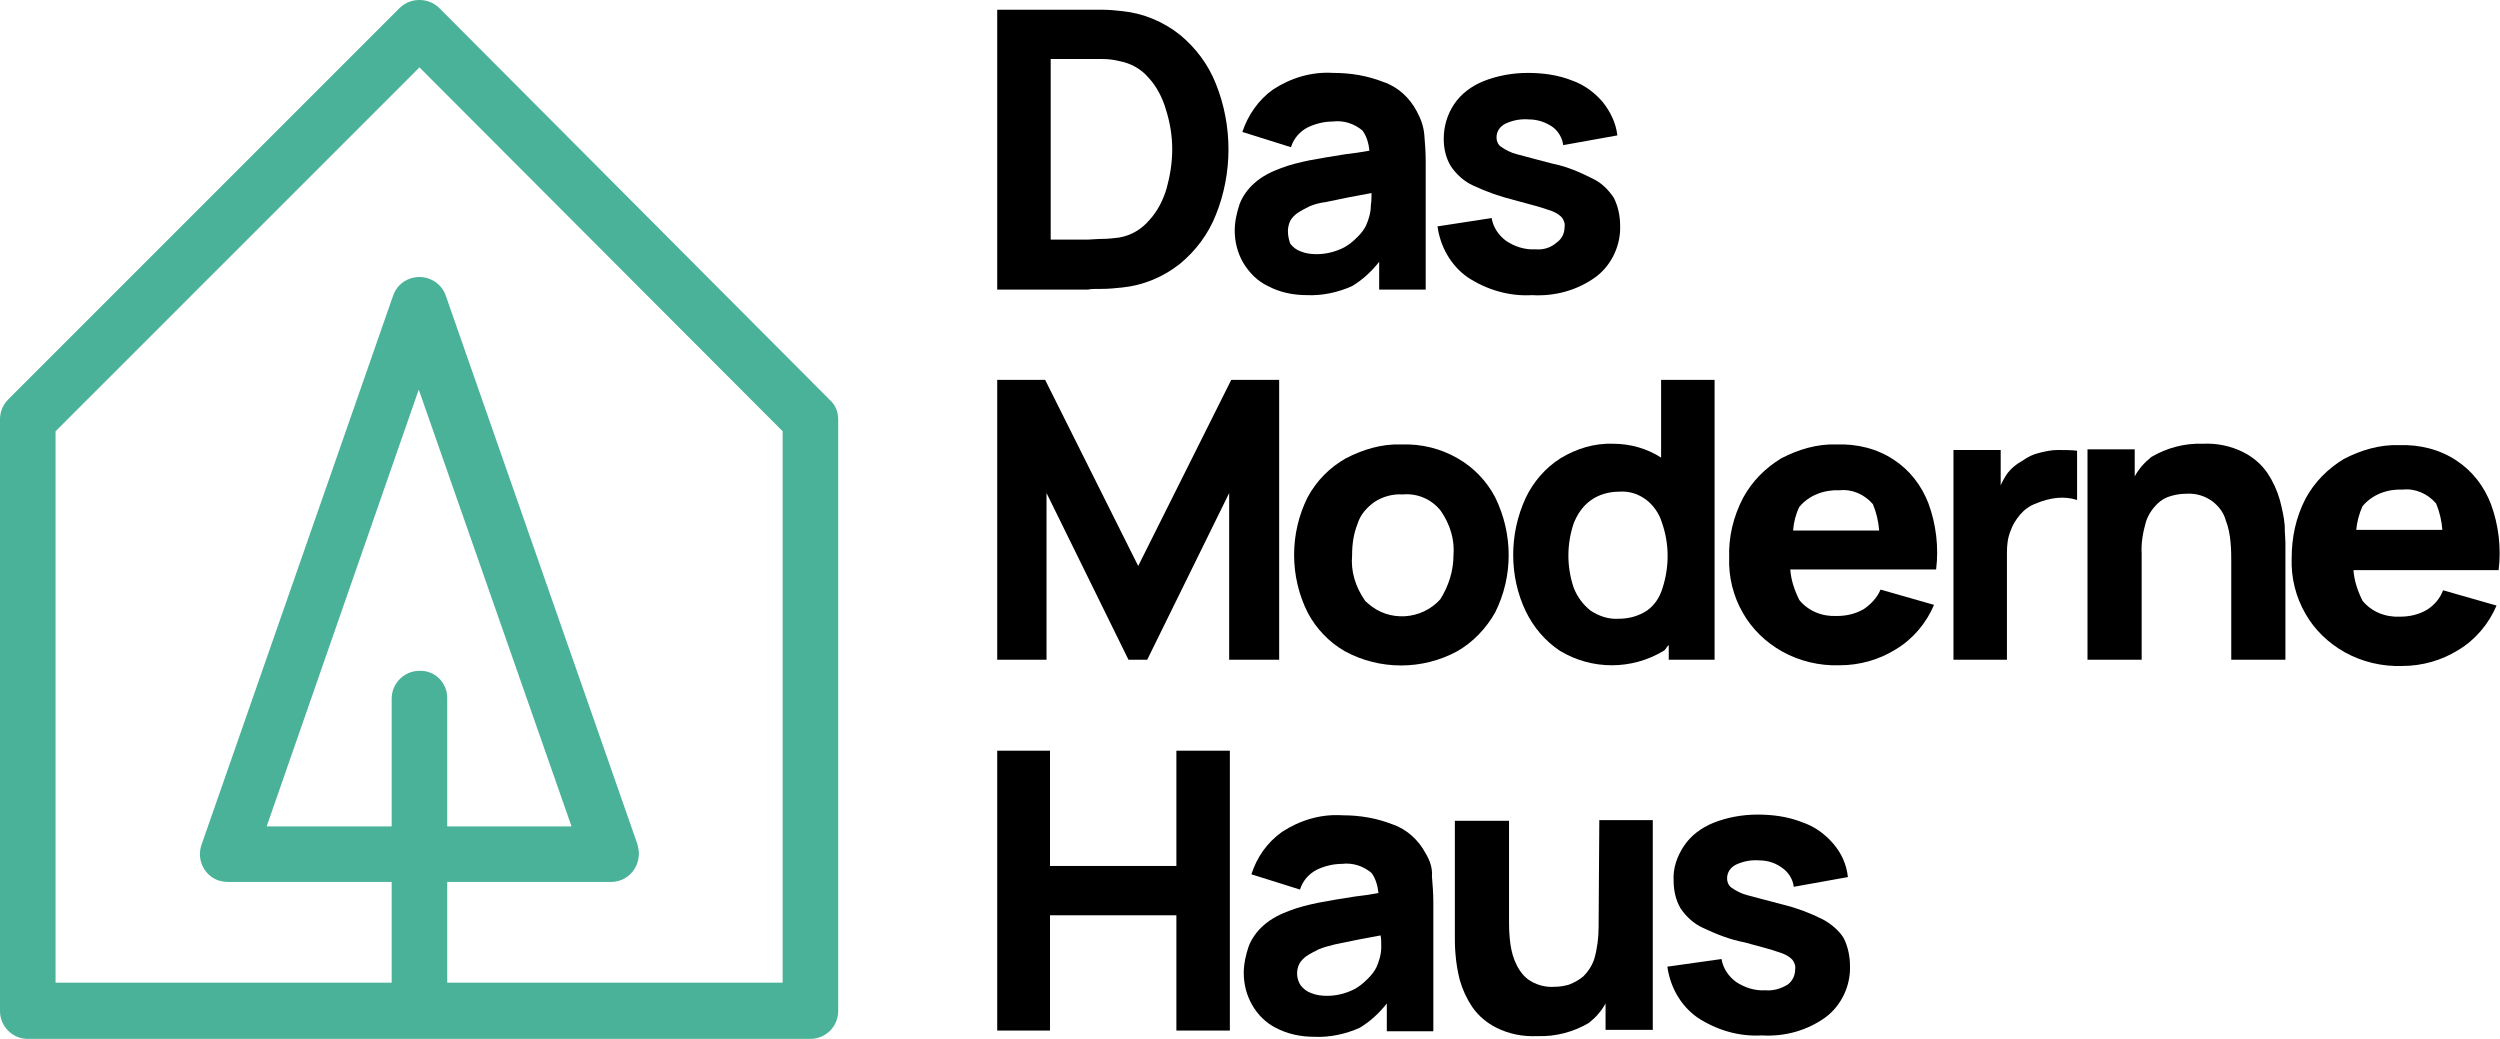 <?xml version="1.0" encoding="utf-8"?>
<!-- Generator: Adobe Illustrator 26.0.1, SVG Export Plug-In . SVG Version: 6.00 Build 0)  -->
<svg version="1.1" id="Ebene_1" xmlns="http://www.w3.org/2000/svg" xmlns:xlink="http://www.w3.org/1999/xlink" x="0px" y="0px"
	 viewBox="0 0 360 149.6" style="enable-background:new 0 0 360 149.6;" xml:space="preserve">
<style type="text/css">
	.st0{fill:#4AB298;}
</style>
<g id="Ebene_2_1_">
	<g id="Ebene_1-2">
		<path d="M158.7,41.6c1,0,1.9-0.1,2.9-0.2c3-0.3,5.9-1.5,8.3-3.4c2.3-1.9,4.1-4.3,5.2-7.1c1.2-3,1.8-6.2,1.8-9.4s-0.6-6.4-1.8-9.4
			c-1.1-2.8-2.9-5.2-5.2-7.1c-2.4-1.9-5.3-3.1-8.3-3.4c-0.9-0.1-1.9-0.2-2.9-0.2s-1.6,0-2,0h-13.1v40.3h13.1
			C157,41.6,157.7,41.6,158.7,41.6z M151.3,8.5h5.4c0.5,0,1.2,0,2.1,0c0.8,0,1.6,0.1,2.4,0.3c1.6,0.3,3.1,1.1,4.2,2.4
			c1.2,1.3,2,2.9,2.5,4.6c0.6,1.9,0.9,3.8,0.9,5.7s-0.3,3.8-0.8,5.6c-0.5,1.7-1.3,3.3-2.5,4.6c-1.1,1.3-2.6,2.2-4.3,2.5
			c-0.8,0.1-1.6,0.2-2.4,0.2c-0.9,0-1.6,0.1-2.1,0.1h-5.4L151.3,8.5z"/>
		<path d="M182.6,41.2c1.7,0.9,3.6,1.3,5.6,1.3c2.2,0.1,4.5-0.4,6.5-1.3c1.5-0.9,2.8-2.1,3.9-3.5v4h6.7V23.2c0-1.4-0.1-2.6-0.2-3.8
			c-0.1-1.2-0.5-2.3-1.1-3.4c-1-1.9-2.7-3.5-4.8-4.2c-2.3-0.9-4.7-1.3-7.2-1.3c-3.1-0.2-6.1,0.7-8.7,2.4c-2.1,1.5-3.6,3.7-4.4,6.1
			l7,2.2c0.4-1.3,1.3-2.3,2.5-2.9c1.1-0.5,2.3-0.8,3.5-0.8c1.6-0.2,3.1,0.3,4.3,1.3c0.6,0.8,0.9,1.9,1,2.9c-1.1,0.2-2.4,0.4-3.4,0.5
			c-1.9,0.3-3.7,0.6-5.3,0.9c-1.4,0.3-2.7,0.6-4,1.1c-1.4,0.5-2.8,1.2-3.9,2.2c-0.9,0.8-1.7,1.9-2.1,3c-0.4,1.2-0.7,2.5-0.7,3.8
			c0,1.6,0.4,3.2,1.2,4.6C179.9,39.3,181.1,40.5,182.6,41.2z M185.8,31.8c0.2-0.4,0.6-0.8,1-1.1c0.6-0.4,1.2-0.7,1.8-1
			c0.7-0.3,1.5-0.5,2.3-0.6c0.9-0.2,2-0.4,3.4-0.7l3.2-0.6c0,0.6,0,1.1-0.1,1.8c0,1-0.3,2-0.7,2.9c-0.3,0.6-0.7,1.1-1.2,1.6
			c-0.7,0.7-1.4,1.3-2.3,1.7c-1.1,0.5-2.3,0.8-3.6,0.8c-0.8,0-1.6-0.1-2.3-0.4c-0.6-0.2-1.1-0.6-1.5-1.1
			C185.4,34,185.3,32.8,185.8,31.8z"/>
		<path d="M221.1,35.9c-1.5,0.1-3-0.4-4.2-1.2c-1.1-0.8-1.9-2-2.1-3.3l-7.8,1.2c0.4,2.9,1.9,5.6,4.3,7.3c2.7,1.8,6,2.8,9.3,2.6
			c3.3,0.2,6.6-0.7,9.3-2.7c2.2-1.7,3.5-4.5,3.4-7.3c0-1.4-0.3-2.8-0.9-4c-0.8-1.2-1.8-2.2-3.1-2.8c-1.8-0.9-3.6-1.7-5.6-2.1
			c-2.4-0.6-4.1-1.1-5.3-1.4c-0.8-0.2-1.6-0.6-2.3-1.1c-0.4-0.3-0.6-0.8-0.6-1.3c0-0.9,0.5-1.6,1.3-2c1.1-0.5,2.2-0.7,3.4-0.6
			c1.2,0,2.4,0.4,3.4,1.1c0.8,0.6,1.4,1.6,1.5,2.6l7.8-1.4c-0.2-1.8-1-3.4-2.1-4.8c-1.2-1.4-2.7-2.5-4.4-3.1c-2-0.8-4.2-1.1-6.4-1.1
			s-4.4,0.4-6.4,1.2c-1.7,0.7-3.2,1.8-4.2,3.3s-1.5,3.2-1.5,5c0,1.4,0.3,2.7,1,3.9c0.8,1.2,1.9,2.2,3.2,2.8c1.9,0.9,3.9,1.6,5.9,2.1
			c2.2,0.6,3.8,1,4.9,1.4c0.7,0.2,1.4,0.5,2,1.1c0.3,0.4,0.5,0.9,0.4,1.4c0,0.9-0.4,1.7-1.1,2.2C223.3,35.7,222.2,36,221.1,35.9z"/>
		<polygon points="150.7,71 162.5,95 165.2,95 177,71 177,95 184.2,95 184.2,54.7 177.3,54.7 163.9,81.5 150.5,54.7 143.6,54.7 
			143.6,95 150.7,95 		"/>
		<path d="M201.8,64c-2.8-0.1-5.5,0.7-8,2c-2.3,1.3-4.2,3.2-5.5,5.6c-2.6,5.2-2.6,11.4,0,16.6c1.2,2.3,3.1,4.3,5.4,5.6
			c5,2.7,11.1,2.7,16.1,0c2.3-1.3,4.2-3.3,5.5-5.6c2.6-5.2,2.6-11.3,0-16.6c-1.2-2.3-3.1-4.3-5.4-5.6
			C207.5,64.6,204.7,63.9,201.8,64z M207.4,86.3c-2.7,3-7.4,3.3-10.4,0.6c-0.2-0.2-0.4-0.3-0.5-0.5c-1.3-1.9-2-4.1-1.8-6.4
			c0-1.6,0.2-3.1,0.8-4.6c0.4-1.3,1.3-2.3,2.4-3.1c1.2-0.8,2.7-1.2,4.1-1.1c2.1-0.2,4.2,0.7,5.5,2.4c1.3,1.9,2,4.1,1.8,6.4
			C209.3,82.2,208.6,84.4,207.4,86.3z"/>
		<path d="M246.9,95V54.7h-7.7v11.2c-2-1.3-4.4-2-6.9-2c-2.7-0.1-5.3,0.7-7.6,2.1c-2.2,1.4-3.9,3.4-5,5.7c-1.2,2.6-1.8,5.4-1.8,8.2
			c0,2.8,0.6,5.6,1.8,8.1c1.1,2.3,2.8,4.3,4.9,5.7c4.6,2.8,10.4,2.8,15,0c0.3-0.2,0.4-0.6,0.7-0.8V95H246.9z M239.4,84.7
			c-0.4,1.3-1.1,2.4-2.2,3.2c-1.2,0.8-2.6,1.2-4.1,1.2c-1.5,0.1-2.9-0.4-4.1-1.2c-1.1-0.9-1.9-2-2.4-3.3c-1-3-1-6.2,0-9.2
			c0.5-1.3,1.3-2.5,2.4-3.3c1.2-0.9,2.7-1.3,4.2-1.3c1.4-0.1,2.7,0.3,3.9,1.2c1,0.8,1.8,1.9,2.2,3.2
			C240.4,78.3,240.4,81.6,239.4,84.7L239.4,84.7z"/>
		<path d="M275.1,82h3.7c0.4-3.2,0-6.5-1.1-9.5c-1-2.6-2.7-4.8-5-6.3c-2.4-1.6-5.3-2.3-8.2-2.2c-2.8-0.1-5.5,0.7-8,2
			c-2.3,1.4-4.2,3.3-5.5,5.7c-1.4,2.7-2.1,5.6-2,8.6c-0.1,2.8,0.6,5.6,2,8c1.3,2.3,3.3,4.2,5.6,5.5c2.5,1.4,5.4,2.1,8.3,2
			c2.9,0,5.7-0.8,8.1-2.3c2.5-1.5,4.4-3.8,5.5-6.4l-7.7-2.2c-0.5,1.2-1.4,2.1-2.4,2.8c-1.2,0.7-2.5,1-3.9,1
			c-2.1,0.1-4.1-0.7-5.4-2.3c-0.7-1.4-1.2-2.9-1.3-4.4L275.1,82L275.1,82z M258.2,76.4c0.1-1.2,0.4-2.4,0.9-3.4
			c1.4-1.7,3.6-2.5,5.8-2.4c1.8-0.2,3.6,0.6,4.8,2c0.5,1.2,0.8,2.5,0.9,3.8H258.2z"/>
		<path d="M293.7,65.2c-0.9,0.2-1.7,0.6-2.4,1.1c-0.9,0.5-1.8,1.2-2.4,2.1c-0.3,0.5-0.6,1-0.8,1.5v-5.1h-6.8V95h7.7V79.6
			c0-1.1,0.1-2.1,0.5-3.1c0.3-0.9,0.8-1.7,1.4-2.4c0.6-0.7,1.4-1.3,2.3-1.6c0.9-0.4,2-0.7,3-0.8c1-0.1,2,0,2.9,0.3v-7.1
			c-0.9-0.1-1.8-0.1-2.8-0.1C295.4,64.8,294.5,65,293.7,65.2z"/>
		<path d="M328.3,72c-0.4-1.4-1-2.7-1.8-3.9c-0.9-1.3-2.1-2.3-3.5-3c-1.8-0.9-3.8-1.3-5.8-1.2c-2.6-0.1-5.2,0.6-7.4,1.9
			c-1,0.8-1.8,1.7-2.4,2.8v-3.9h-6.8V95h7.8V79.7c-0.1-1.5,0.2-3.1,0.6-4.5c0.3-1,0.9-1.9,1.6-2.6c0.6-0.6,1.3-1,2.1-1.2
			c0.7-0.2,1.4-0.3,2.1-0.3c1.4-0.1,2.7,0.3,3.8,1.1c0.9,0.7,1.6,1.6,1.9,2.7c0.4,1,0.6,2.1,0.7,3.2s0.1,1.9,0.1,2.6V95h7.8V78.1
			c0-0.5-0.1-1.3-0.1-2.4C328.9,74.4,328.6,73.2,328.3,72z"/>
		<path d="M349.5,87.8c-1.2,0.7-2.5,1-3.9,1c-2.1,0.1-4.1-0.7-5.4-2.3c-0.7-1.4-1.2-2.9-1.3-4.4h20.9c0.4-3.2,0-6.5-1.1-9.5
			c-1-2.6-2.7-4.8-5-6.3c-2.4-1.6-5.3-2.3-8.2-2.2c-2.8-0.1-5.5,0.7-8,2c-2.3,1.4-4.2,3.3-5.5,5.7c-1.4,2.7-2,5.6-2,8.6
			c-0.1,2.8,0.6,5.6,2,8c1.3,2.3,3.3,4.2,5.6,5.5c2.5,1.4,5.4,2.1,8.3,2c2.9,0,5.7-0.8,8.1-2.3c2.5-1.5,4.4-3.8,5.5-6.4l-7.7-2.2
			C351.4,86.1,350.6,87.1,349.5,87.8z M340.2,72.9c1.4-1.7,3.6-2.5,5.8-2.4c1.8-0.2,3.6,0.6,4.8,2c0.5,1.2,0.8,2.5,0.9,3.8h-12.4
			C339.4,75.2,339.7,74,340.2,72.9L340.2,72.9z"/>
		<polygon points="169.4,124.7 151.2,124.7 151.2,108.1 143.6,108.1 143.6,148.4 151.2,148.4 151.2,131.8 169.4,131.8 169.4,148.4 
			177.1,148.4 177.1,108.1 169.4,108.1 		"/>
		<path d="M205.3,122.9c-1-1.9-2.7-3.5-4.8-4.2c-2.3-0.9-4.7-1.3-7.2-1.3c-3.1-0.2-6.1,0.7-8.7,2.4c-2.1,1.5-3.6,3.6-4.4,6.1l7,2.2
			c0.4-1.3,1.3-2.3,2.5-2.9c1.1-0.5,2.3-0.8,3.5-0.8c1.6-0.2,3.1,0.3,4.3,1.3c0.6,0.8,0.9,1.9,1,2.9c-1.1,0.2-2.4,0.4-3.4,0.5
			c-2,0.3-3.7,0.6-5.3,0.9c-1.4,0.3-2.7,0.6-4,1.1c-1.4,0.5-2.8,1.2-3.9,2.2c-0.9,0.8-1.7,1.9-2.1,3c-0.4,1.2-0.7,2.5-0.7,3.8
			c0,1.6,0.4,3.2,1.2,4.6c0.8,1.4,2,2.6,3.4,3.3c1.7,0.9,3.6,1.3,5.6,1.3c2.2,0.1,4.5-0.4,6.5-1.3c1.5-0.9,2.8-2.1,3.9-3.5v4h6.7
			V130c0-1.4-0.1-2.6-0.2-3.8C206.3,125,205.9,123.9,205.3,122.9z M198.9,136.4c0,1-0.3,2-0.7,2.9c-0.3,0.6-0.7,1.1-1.2,1.6
			c-0.7,0.7-1.4,1.3-2.3,1.7c-1.1,0.5-2.3,0.8-3.6,0.8c-0.8,0-1.6-0.1-2.3-0.4c-0.6-0.2-1.1-0.6-1.5-1.1c-0.6-0.9-0.7-2.1-0.2-3.1
			c0.2-0.4,0.6-0.8,1-1.1c0.6-0.4,1.2-0.7,1.8-1c0.7-0.3,1.5-0.5,2.3-0.7c0.9-0.2,2-0.4,3.4-0.7l3.2-0.6
			C198.9,135.1,198.9,135.7,198.9,136.4z"/>
		<path d="M230.2,133.5c0,1.5-0.2,3.1-0.6,4.5c-0.3,1-0.9,1.9-1.6,2.6c-0.6,0.5-1.3,0.9-2.1,1.2c-0.7,0.2-1.4,0.3-2.1,0.3
			c-1.3,0.1-2.7-0.3-3.8-1.1c-0.9-0.7-1.5-1.7-1.9-2.7s-0.6-2.1-0.7-3.2c-0.1-1.1-0.1-1.9-0.1-2.6v-14.3h-7.8v16.9
			c0,0.5,0,1.3,0.1,2.4c0.1,1.2,0.3,2.4,0.6,3.6c0.4,1.4,1,2.7,1.8,3.9c0.9,1.3,2.1,2.3,3.5,3c1.8,0.9,3.8,1.3,5.9,1.2
			c2.6,0.1,5.2-0.6,7.4-1.9c1-0.8,1.8-1.7,2.4-2.8v3.8h6.8v-30.2h-7.7L230.2,133.5L230.2,133.5z"/>
		<path d="M262.5,132.4c-1.8-0.9-3.6-1.6-5.6-2.1c-2.4-0.6-4.1-1.1-5.3-1.4c-0.8-0.2-1.6-0.6-2.3-1.1c-0.4-0.3-0.6-0.8-0.6-1.3
			c0-0.9,0.5-1.6,1.3-2c1.1-0.5,2.2-0.7,3.4-0.6c1.2,0,2.4,0.4,3.4,1.2c0.8,0.6,1.4,1.6,1.5,2.6l7.8-1.4c-0.2-1.8-0.9-3.4-2.1-4.8
			s-2.7-2.5-4.5-3.1c-2-0.8-4.2-1.1-6.4-1.1s-4.4,0.4-6.4,1.2c-1.7,0.7-3.2,1.8-4.2,3.3s-1.6,3.2-1.5,5c0,1.4,0.3,2.8,1,4
			c0.8,1.2,1.9,2.2,3.2,2.8c1.9,0.9,3.9,1.7,6,2.1c2.2,0.6,3.8,1,4.9,1.4c0.7,0.2,1.4,0.5,2,1.1c0.3,0.4,0.5,0.9,0.4,1.4
			c0,0.9-0.4,1.7-1.1,2.2c-1,0.6-2.1,0.9-3.2,0.8c-1.5,0.1-3-0.4-4.2-1.2c-1.1-0.8-1.9-2-2.1-3.3l-7.8,1.1c0.4,2.9,1.9,5.6,4.3,7.3
			c2.7,1.8,6,2.8,9.3,2.6c3.3,0.2,6.6-0.7,9.3-2.7c2.2-1.7,3.5-4.5,3.4-7.3c0-1.4-0.3-2.8-0.9-4
			C264.9,134.1,263.8,133.1,262.5,132.4z"/>
		<path class="st0" d="M63.3,1.2C62.5,0.4,61.5,0,60.4,0s-2.1,0.4-2.9,1.2L1.2,57.5C0.4,58.3,0,59.3,0,60.4v85.2c0,2.2,1.8,4,4,4
			l0,0h112.7c2.2,0,4-1.8,4-4l0,0V60.4c0-1.1-0.4-2.1-1.2-2.8L63.3,1.2z M60.4,96.6c-2.2,0-4,1.8-4,4l0,0V119h-18l21.9-62.9l22,62.9
			H64.4v-18.5C64.4,98.3,62.6,96.5,60.4,96.6C60.4,96.5,60.4,96.5,60.4,96.6L60.4,96.6z M112.7,141.5H64.4V127H88c2.2,0,4-1.8,4-4.1
			c0-0.4-0.1-0.9-0.2-1.3l-27.6-79c-0.7-2.1-3-3.2-5.1-2.5c-1.2,0.4-2.1,1.3-2.5,2.5L29,121.7c-0.7,2.1,0.4,4.4,2.5,5.1
			c0.4,0.1,0.8,0.2,1.3,0.2h23.6v14.5H8V62.1L60.4,9.7l52.3,52.4V141.5z"/>
	</g>
</g>
</svg>
